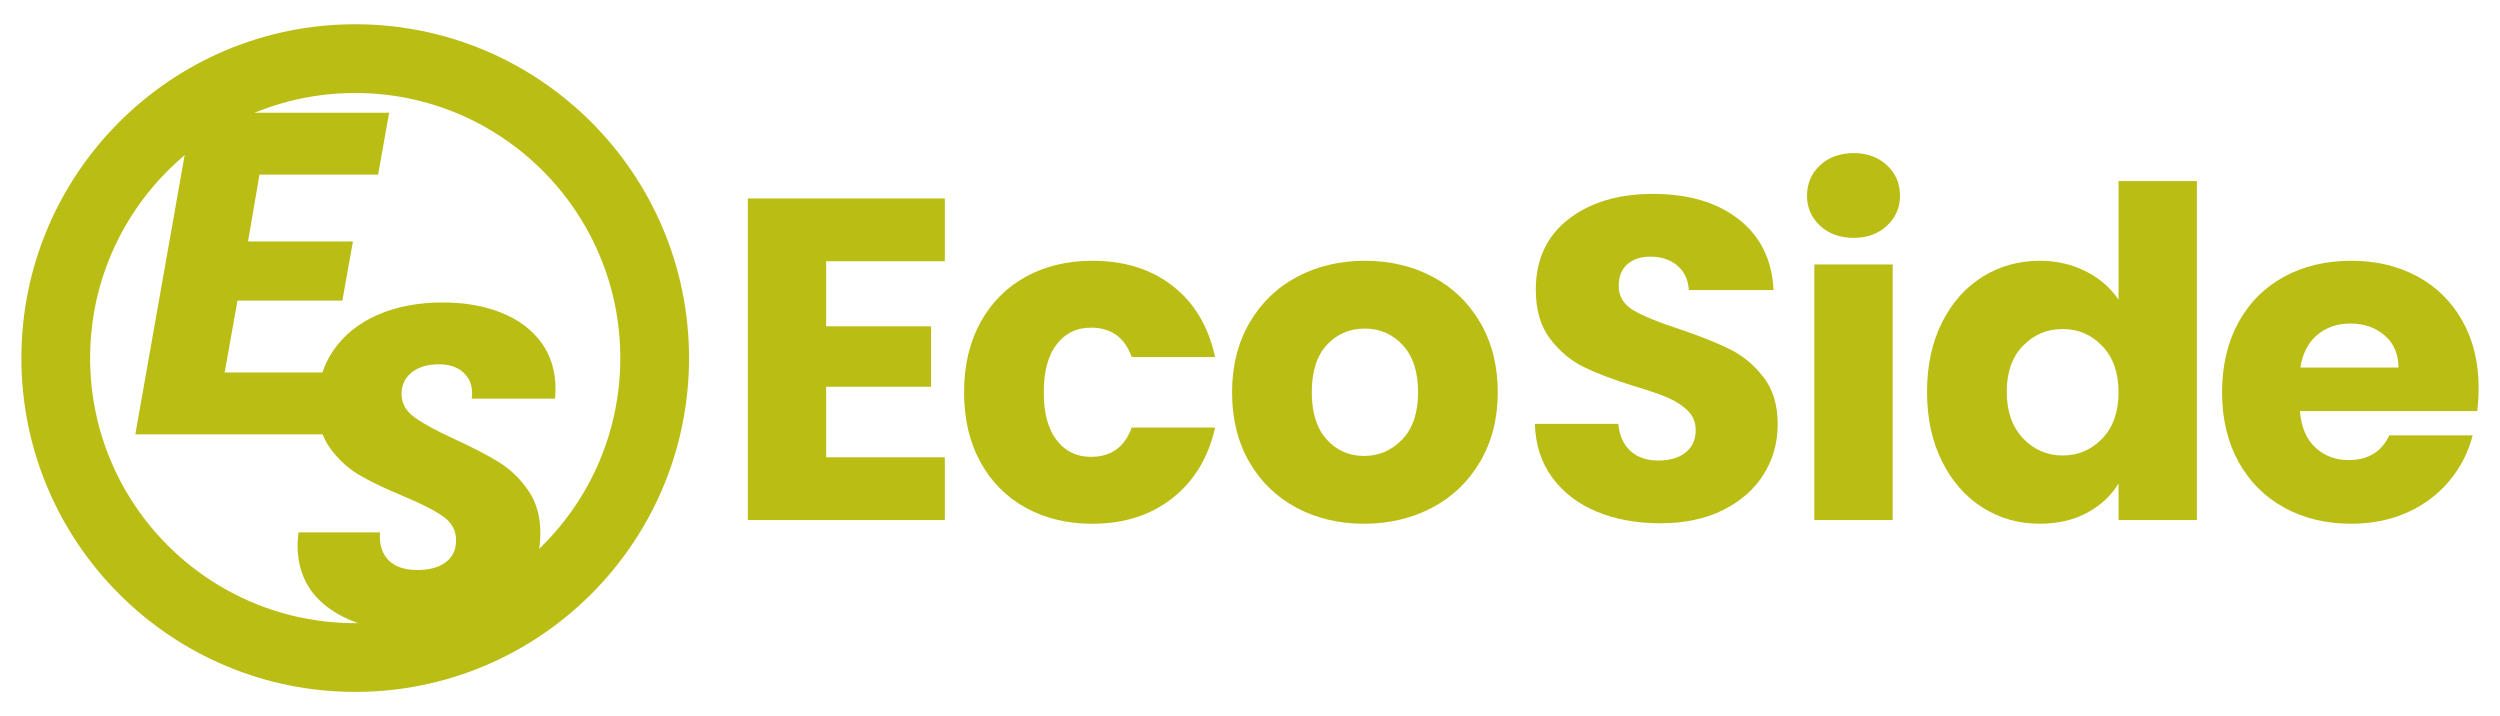 <?xml version="1.0" encoding="UTF-8" standalone="no"?>
<!DOCTYPE svg PUBLIC "-//W3C//DTD SVG 1.1//EN" "http://www.w3.org/Graphics/SVG/1.1/DTD/svg11.dtd">
<svg width="100%" height="100%" viewBox="0 0 960 275" version="1.1" xmlns="http://www.w3.org/2000/svg" xmlns:xlink="http://www.w3.org/1999/xlink" xml:space="preserve" xmlns:serif="http://www.serif.com/" style="fill-rule:evenodd;clip-rule:evenodd;stroke-linejoin:round;stroke-miterlimit:2;">
    <g>
        <path d="M317.246,100.315L317.246,125.296L357.532,125.296L357.532,148.517L317.246,148.517L317.246,175.609L362.81,175.609L362.81,199.71L287.164,199.71L287.164,76.214L362.81,76.214L362.81,100.315L317.246,100.315Z" style="fill:rgb(186,189,20);fill-rule:nonzero;"/>
        <path d="M370.198,150.628C370.198,140.425 372.28,131.512 376.443,123.888C380.607,116.265 386.412,110.401 393.859,106.296C401.307,102.192 409.839,100.139 419.456,100.139C431.77,100.139 442.062,103.364 450.33,109.815C458.598,116.265 464.022,125.354 466.602,137.082L434.585,137.082C431.887,129.576 426.669,125.823 418.928,125.823C413.416,125.823 409.018,127.964 405.734,132.245C402.45,136.525 400.808,142.653 400.808,150.628C400.808,158.603 402.45,164.731 405.734,169.012C409.018,173.293 413.416,175.433 418.928,175.433C426.669,175.433 431.887,171.68 434.585,164.174L466.602,164.174C464.022,175.667 458.569,184.698 450.242,191.266C441.915,197.833 431.653,201.117 419.456,201.117C409.839,201.117 401.307,199.065 393.859,194.96C386.412,190.855 380.607,184.991 376.443,177.368C372.28,169.745 370.198,160.832 370.198,150.628Z" style="fill:rgb(186,189,20);fill-rule:nonzero;"/>
        <path d="M523.776,201.117C514.159,201.117 505.51,199.065 497.828,194.96C490.146,190.855 484.106,184.991 479.708,177.368C475.31,169.745 473.111,160.832 473.111,150.628C473.111,140.542 475.34,131.658 479.796,123.976C484.253,116.294 490.352,110.401 498.092,106.296C505.833,102.192 514.511,100.139 524.128,100.139C533.745,100.139 542.424,102.192 550.164,106.296C557.905,110.401 564.003,116.294 568.46,123.976C572.917,131.658 575.145,140.542 575.145,150.628C575.145,160.714 572.887,169.598 568.372,177.28C563.857,184.962 557.7,190.855 549.901,194.96C542.101,199.065 533.393,201.117 523.776,201.117ZM523.776,175.081C529.523,175.081 534.42,172.97 538.466,168.748C542.512,164.526 544.535,158.486 544.535,150.628C544.535,142.77 542.571,136.731 538.642,132.508C534.713,128.286 529.875,126.175 524.128,126.175C518.263,126.175 513.396,128.257 509.527,132.42C505.657,136.584 503.722,142.653 503.722,150.628C503.722,158.486 505.627,164.526 509.439,168.748C513.25,172.97 518.03,175.081 523.776,175.081Z" style="fill:rgb(186,189,20);fill-rule:nonzero;"/>
        <path d="M637.597,200.941C628.566,200.941 620.474,199.475 613.32,196.543C606.166,193.611 600.448,189.272 596.168,183.525C591.887,177.779 589.629,170.859 589.395,162.767L621.412,162.767C621.881,167.341 623.464,170.83 626.162,173.234C628.859,175.638 632.378,176.84 636.717,176.84C641.174,176.84 644.692,175.814 647.272,173.762C649.852,171.709 651.143,168.865 651.143,165.23C651.143,162.18 650.116,159.659 648.064,157.665C646.012,155.671 643.49,154.029 640.499,152.739C637.509,151.449 633.257,149.983 627.745,148.341C619.77,145.879 613.261,143.415 608.218,140.953C603.175,138.49 598.836,134.854 595.2,130.046C591.564,125.237 589.746,118.963 589.746,111.222C589.746,99.729 593.91,90.727 602.237,84.218C610.564,77.709 621.412,74.455 634.782,74.455C648.386,74.455 659.352,77.709 667.679,84.218C676.006,90.727 680.463,99.787 681.049,111.398L648.504,111.398C648.269,107.41 646.803,104.273 644.106,101.986C641.408,99.699 637.949,98.556 633.726,98.556C630.091,98.556 627.159,99.523 624.93,101.459C622.702,103.394 621.588,106.179 621.588,109.815C621.588,113.802 623.464,116.91 627.217,119.138C630.97,121.367 636.834,123.771 644.809,126.351C652.784,129.049 659.264,131.629 664.249,134.092C669.233,136.555 673.543,140.132 677.179,144.823C680.814,149.514 682.632,155.554 682.632,162.943C682.632,169.979 680.844,176.371 677.267,182.118C673.69,187.865 668.5,192.439 661.698,195.84C654.896,199.241 646.862,200.941 637.597,200.941Z" style="fill:rgb(186,189,20);fill-rule:nonzero;"/>
        <path d="M711.835,91.343C706.557,91.343 702.247,89.789 698.905,86.681C695.562,83.573 693.891,79.732 693.891,75.158C693.891,70.467 695.562,66.568 698.905,63.46C702.247,60.352 706.557,58.798 711.835,58.798C716.995,58.798 721.247,60.352 724.589,63.46C727.932,66.568 729.603,70.467 729.603,75.158C729.603,79.732 727.932,83.573 724.589,86.681C721.247,89.789 716.995,91.343 711.835,91.343ZM726.788,101.546L726.788,199.71L696.706,199.71L696.706,101.546L726.788,101.546Z" style="fill:rgb(186,189,20);fill-rule:nonzero;"/>
        <path d="M739.982,150.452C739.982,140.366 741.888,131.512 745.7,123.888C749.511,116.265 754.701,110.401 761.269,106.296C767.836,102.192 775.166,100.139 783.259,100.139C789.709,100.139 795.602,101.488 800.939,104.185C806.275,106.883 810.468,110.518 813.517,115.092L813.517,69.529L843.599,69.529L843.599,199.71L813.517,199.71L813.517,185.636C810.702,190.327 806.685,194.08 801.466,196.895C796.247,199.71 790.178,201.117 783.259,201.117C775.166,201.117 767.836,199.036 761.269,194.872C754.701,190.709 749.511,184.786 745.7,177.104C741.888,169.422 739.982,160.538 739.982,150.452ZM813.517,150.628C813.517,143.122 811.435,137.2 807.272,132.86C803.108,128.521 798.036,126.351 792.055,126.351C786.073,126.351 781.001,128.492 776.837,132.772C772.674,137.053 770.592,142.946 770.592,150.452C770.592,157.958 772.674,163.91 776.837,168.308C781.001,172.706 786.073,174.905 792.055,174.905C798.036,174.905 803.108,172.735 807.272,168.396C811.435,164.057 813.517,158.134 813.517,150.628Z" style="fill:rgb(186,189,20);fill-rule:nonzero;"/>
        <path d="M951.79,149.045C951.79,151.86 951.614,154.792 951.262,157.841L883.181,157.841C883.65,163.939 885.615,168.601 889.074,171.827C892.534,175.052 896.786,176.664 901.829,176.664C909.335,176.664 914.554,173.498 917.486,167.165L949.503,167.165C947.861,173.615 944.9,179.42 940.619,184.581C936.338,189.741 930.973,193.787 924.522,196.719C918.072,199.651 910.859,201.117 902.884,201.117C893.267,201.117 884.706,199.065 877.2,194.96C869.694,190.855 863.83,184.991 859.608,177.368C855.386,169.745 853.275,160.832 853.275,150.628C853.275,140.425 855.356,131.512 859.52,123.888C863.683,116.265 869.518,110.401 877.024,106.296C884.53,102.192 893.15,100.139 902.884,100.139C912.384,100.139 920.828,102.133 928.217,106.12C935.605,110.108 941.381,115.796 945.545,123.185C949.708,130.573 951.79,139.193 951.79,149.045ZM921.004,141.129C921.004,135.968 919.245,131.863 915.726,128.814C912.208,125.765 907.81,124.24 902.532,124.24C897.489,124.24 893.238,125.706 889.778,128.638C886.318,131.57 884.178,135.734 883.357,141.129L921.004,141.129Z" style="fill:rgb(186,189,20);fill-rule:nonzero;"/>
        <path d="M159.475,242.628C146.105,242.628 135.227,239.725 126.842,233.92C118.456,228.114 114.263,219.875 114.263,209.203C114.263,208.147 114.381,206.564 114.615,204.453L145.929,204.453C145.577,208.91 146.633,212.428 149.096,215.008C151.558,217.588 155.311,218.878 160.354,218.878C164.928,218.878 168.535,217.882 171.174,215.888C173.812,213.894 175.132,211.079 175.132,207.444C175.132,203.691 173.461,200.641 170.118,198.296C166.776,195.95 161.586,193.311 154.549,190.379C147.747,187.565 142.205,184.897 137.925,182.375C133.644,179.854 129.92,176.423 126.754,172.084C123.587,167.744 122.004,162.291 122.004,155.723C121.887,147.631 123.88,140.594 127.985,134.613C132.09,128.631 137.778,124.058 145.049,120.891C152.321,117.724 160.648,116.141 170.03,116.141C178.474,116.141 185.98,117.461 192.548,120.099C199.116,122.738 204.217,126.55 207.853,131.534C211.489,136.519 213.306,142.412 213.306,149.214C213.306,150.973 213.248,152.263 213.13,153.084L181.113,153.084C181.23,152.615 181.289,151.912 181.289,150.973C181.289,147.689 180.145,145.021 177.859,142.969C175.572,140.917 172.434,139.89 168.447,139.89C164.225,139.89 160.794,140.917 158.155,142.969C155.517,145.021 154.197,147.807 154.197,151.325C154.197,154.844 155.839,157.805 159.123,160.209C162.407,162.613 167.509,165.399 174.428,168.565C181.348,171.732 187.006,174.664 191.404,177.361C195.802,180.059 199.585,183.665 202.751,188.18C205.918,192.696 207.501,198.237 207.501,204.805C207.501,212.076 205.566,218.585 201.696,224.332C197.825,230.079 192.255,234.565 184.983,237.79C177.712,241.015 169.209,242.628 159.475,242.628Z" style="fill:rgb(186,189,20);fill-rule:nonzero;"/>
        <path d="M99.639,67.041L95.241,92.726L135.527,92.726L131.48,115.419L91.195,115.419L86.269,143.039L131.832,143.039L127.61,166.788L51.964,166.788L73.779,43.292L149.424,43.292L145.202,67.041L99.639,67.041Z" style="fill:rgb(186,189,20);fill-rule:nonzero;"/>
        <path d="M136.399,9.311C65.649,9.311 8.21,66.751 8.21,137.5C8.21,208.249 65.649,265.689 136.399,265.689C207.148,265.689 264.587,208.249 264.587,137.5C264.587,66.751 207.148,9.311 136.399,9.311ZM136.399,35.707C192.579,35.707 238.191,81.319 238.191,137.5C238.191,193.681 192.579,239.293 136.399,239.293C80.218,239.293 34.606,193.681 34.606,137.5C34.606,81.319 80.218,35.707 136.399,35.707Z" style="fill:rgb(186,189,20);"/>
    </g>
</svg>
